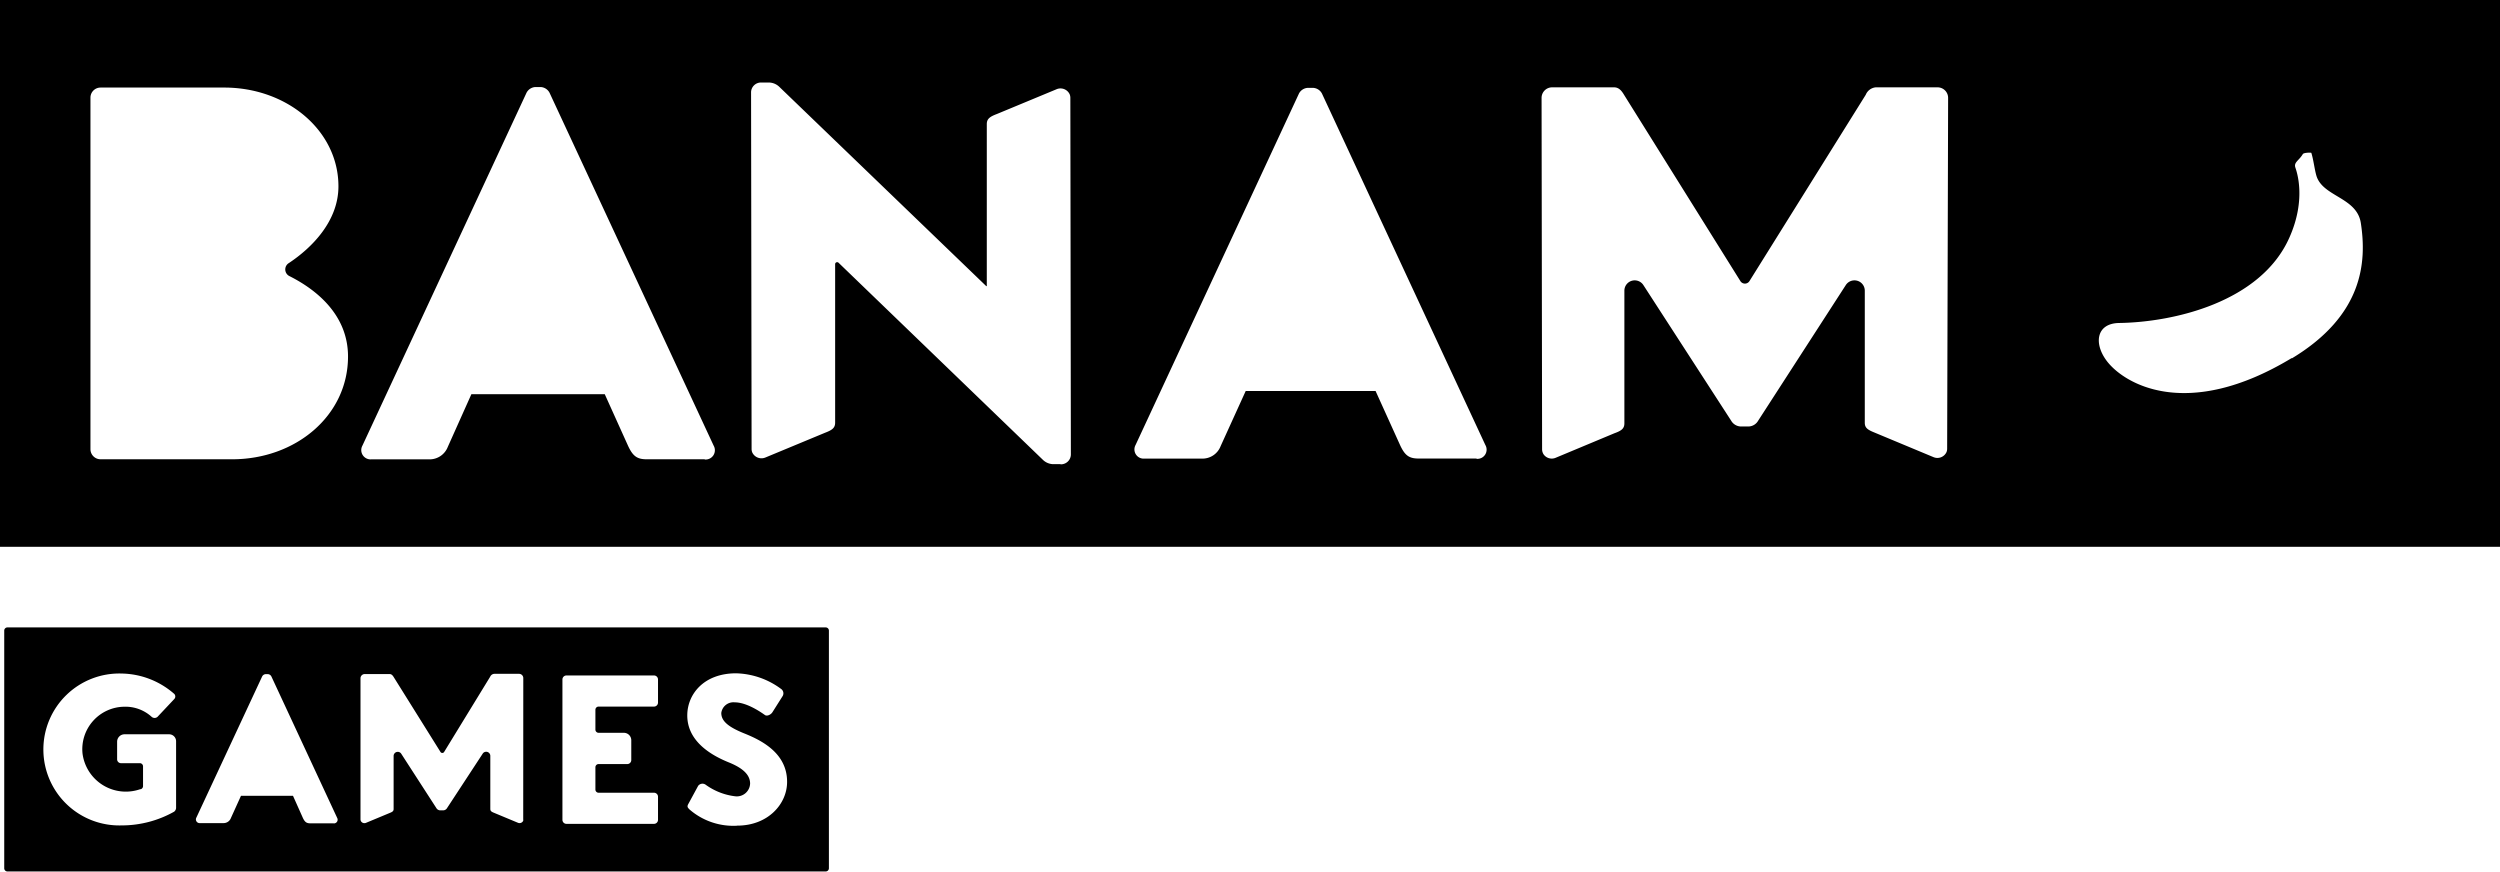 <svg xmlns="http://www.w3.org/2000/svg" viewBox="0 0 336.62 117.36"><defs><style>.cls-1{fill:#000;}</style></defs><title>logo</title><g id="Layer_2" data-name="Layer 2"><g id="Layer_1-2" data-name="Layer 1"><path class="cls-1" d="M111.18,84.48H1a.43.43,0,0,0-.43.43v32a.43.43,0,0,0,.43.43H111.18a.43.43,0,0,0,.43-.43v-32A.43.43,0,0,0,111.18,84.48ZM23.45,109.29a14.39,14.39,0,0,1-7.06,1.85,10.23,10.23,0,1,1,0-20.45,11,11,0,0,1,7,2.68.5.5,0,0,1,.06.77l-2.25,2.39a.6.6,0,0,1-.77,0,5.24,5.24,0,0,0-3.73-1.37,5.72,5.72,0,0,0-5.59,6.29,5.88,5.88,0,0,0,7.78,4.81l.08,0a.44.44,0,0,0,.29-.42v-2.65a.43.43,0,0,0-.43-.43H16.31a.52.52,0,0,1-.54-.51V99.87a1,1,0,0,1,1-1h6a.94.94,0,0,1,.94.94l0,9A.7.7,0,0,1,23.45,109.29Zm21.48,1.57H41.79c-.51,0-.74-.17-1-.71l-1.34-3h-7l-1.36,3a1.05,1.05,0,0,1-1,.68H26.92a.5.5,0,0,1-.48-.74L35.3,91.08a.57.57,0,0,1,.48-.31h.28a.57.57,0,0,1,.48.31l8.86,19.05A.5.5,0,0,1,44.93,110.87Zm25.52-.53a.5.5,0,0,1,0,.18.54.54,0,0,1-.72.27l-3.17-1.32c-.38-.15-.54-.25-.54-.54v-7.18a.56.56,0,0,0-1-.3L60.2,108.8a.62.62,0,0,1-.48.31h-.49a.62.62,0,0,1-.48-.31L54,101.45a.56.56,0,0,0-1,.3v7.18c0,.29-.16.39-.54.54l-3.17,1.32a.54.54,0,0,1-.67-.19.51.51,0,0,1-.08-.27l0-19a.57.57,0,0,1,.57-.57h3.35c.25,0,.4.17.54.39l6.31,10.1a.29.29,0,0,0,.49,0L66,91.12a.65.65,0,0,1,.54-.39h3.35a.57.57,0,0,1,.57.57ZM88.6,94.6a.54.54,0,0,1-.54.54H80.6a.43.43,0,0,0-.43.43v2.67a.43.43,0,0,0,.43.43H84a1,1,0,0,1,1,1v2.67a.54.54,0,0,1-.54.54H80.6a.43.43,0,0,0-.43.43v3a.43.43,0,0,0,.43.43h7.46a.54.54,0,0,1,.54.54v3.11a.54.54,0,0,1-.54.54H76.27a.54.54,0,0,1-.54-.54V91.49a.54.54,0,0,1,.54-.54H88.06a.54.54,0,0,1,.54.54Zm10.65,16.58A9,9,0,0,1,92.85,109c-.29-.29-.37-.4-.14-.8L94,105.82a.73.73,0,0,1,1-.17,8.51,8.51,0,0,0,4,1.57,1.79,1.79,0,0,0,2-1.71c0-1.2-1-2.11-2.93-2.88-2.45-1-5.53-2.88-5.53-6.3,0-2.82,2.19-5.67,6.58-5.67a10.6,10.6,0,0,1,6.1,2.14.72.72,0,0,1,.17.91L104,95.91c-.2.31-.71.57-1,.37s-2.34-1.71-4.07-1.71A1.65,1.65,0,0,0,97.12,96c0,1.05.85,1.85,3.11,2.76s5.75,2.62,5.75,6.5C106,108.21,103.45,111.17,99.26,111.17ZM0,0V73.63H336.62V0ZM31.27,61.84H13.54a1.36,1.36,0,0,1-1.36-1.36V13.15a1.36,1.36,0,0,1,1.36-1.36H30.2c8.44,0,15.37,5.79,15.37,13.3,0,4.67-3.56,8.27-6.69,10.34a1,1,0,0,0,.1,1.75C42.6,39,46.86,42.39,46.86,48,46.86,56,39.78,61.84,31.27,61.84Zm63.62,0H87.06c-1.27,0-1.84-.42-2.47-1.76l-3.16-7H63.47l-3.17,7.08a2.63,2.63,0,0,1-2.54,1.69H50A1.25,1.25,0,0,1,48.8,60l22.09-47.5a1.43,1.43,0,0,1,1.2-.78h.71a1.43,1.43,0,0,1,1.2.78L96.09,60A1.25,1.25,0,0,1,94.89,61.87Zm47.91.65h-.95l-.19,0v0l0,0a2.06,2.06,0,0,1-1.22-.56L112.9,35.37a.27.27,0,0,0-.45.19V56.91c0,.71-.41,1-1.36,1.36l-8,3.32a1.37,1.37,0,0,1-1.8-.67,1.25,1.25,0,0,1-.09-.46l-.07-48.06a1.34,1.34,0,0,1,1.36-1.29h1a2.07,2.07,0,0,1,1.44.58L132.8,38.53h.07V16.71c0-.71.41-1,1.36-1.36l8-3.32a1.36,1.36,0,0,1,1.8.67,1.25,1.25,0,0,1,.09.46l.07,48.06A1.34,1.34,0,0,1,142.8,62.52Zm56-.75H191c-1.27,0-1.83-.42-2.46-1.76l-3.32-7.33H167.73l-3.37,7.41a2.62,2.62,0,0,1-2.53,1.69H154.1a1.24,1.24,0,0,1-1.2-1.83l22-47.32a1.43,1.43,0,0,1,1.2-.77h.7a1.43,1.43,0,0,1,1.2.77l22,47.32A1.24,1.24,0,0,1,198.82,61.78Zm63.38-1.31a1.22,1.22,0,0,1-.09.45,1.35,1.35,0,0,1-1.78.66l-7.87-3.28c-.94-.38-1.35-.63-1.35-1.34V39.15a1.39,1.39,0,0,0-2.56-.76L236.73,56.65a1.53,1.53,0,0,1-1.2.77H234.3a1.55,1.55,0,0,1-1.2-.77L221.28,38.39a1.39,1.39,0,0,0-2.56.76V57c0,.71-.4,1-1.35,1.34l-7.88,3.29a1.34,1.34,0,0,1-1.66-.47,1.27,1.27,0,0,1-.19-.66l-.07-47.29A1.42,1.42,0,0,1,209,11.76h8.33c.63,0,1,.43,1.34,1l15.67,25.09a.72.72,0,0,0,1.22,0l15.66-25.09a1.62,1.62,0,0,1,1.34-1h8.33a1.42,1.42,0,0,1,1.42,1.42Zm46.4-12.22c-14.16,8.56-22.64,3.45-24.94.35-1.74-2.34-1.36-5,1.66-5.07,7.43-.1,19.06-2.82,22.93-11.43,2.37-5.25,1-9,.84-9.49-.25-.72.48-.94,1-1.82.12-.21,1.13-.23,1.15-.16.28.9.43,2.19.66,3,.79,2.9,5.46,2.93,6,6.43C318.7,35.35,318.16,42.47,308.6,48.25Z"/></g></g></svg>